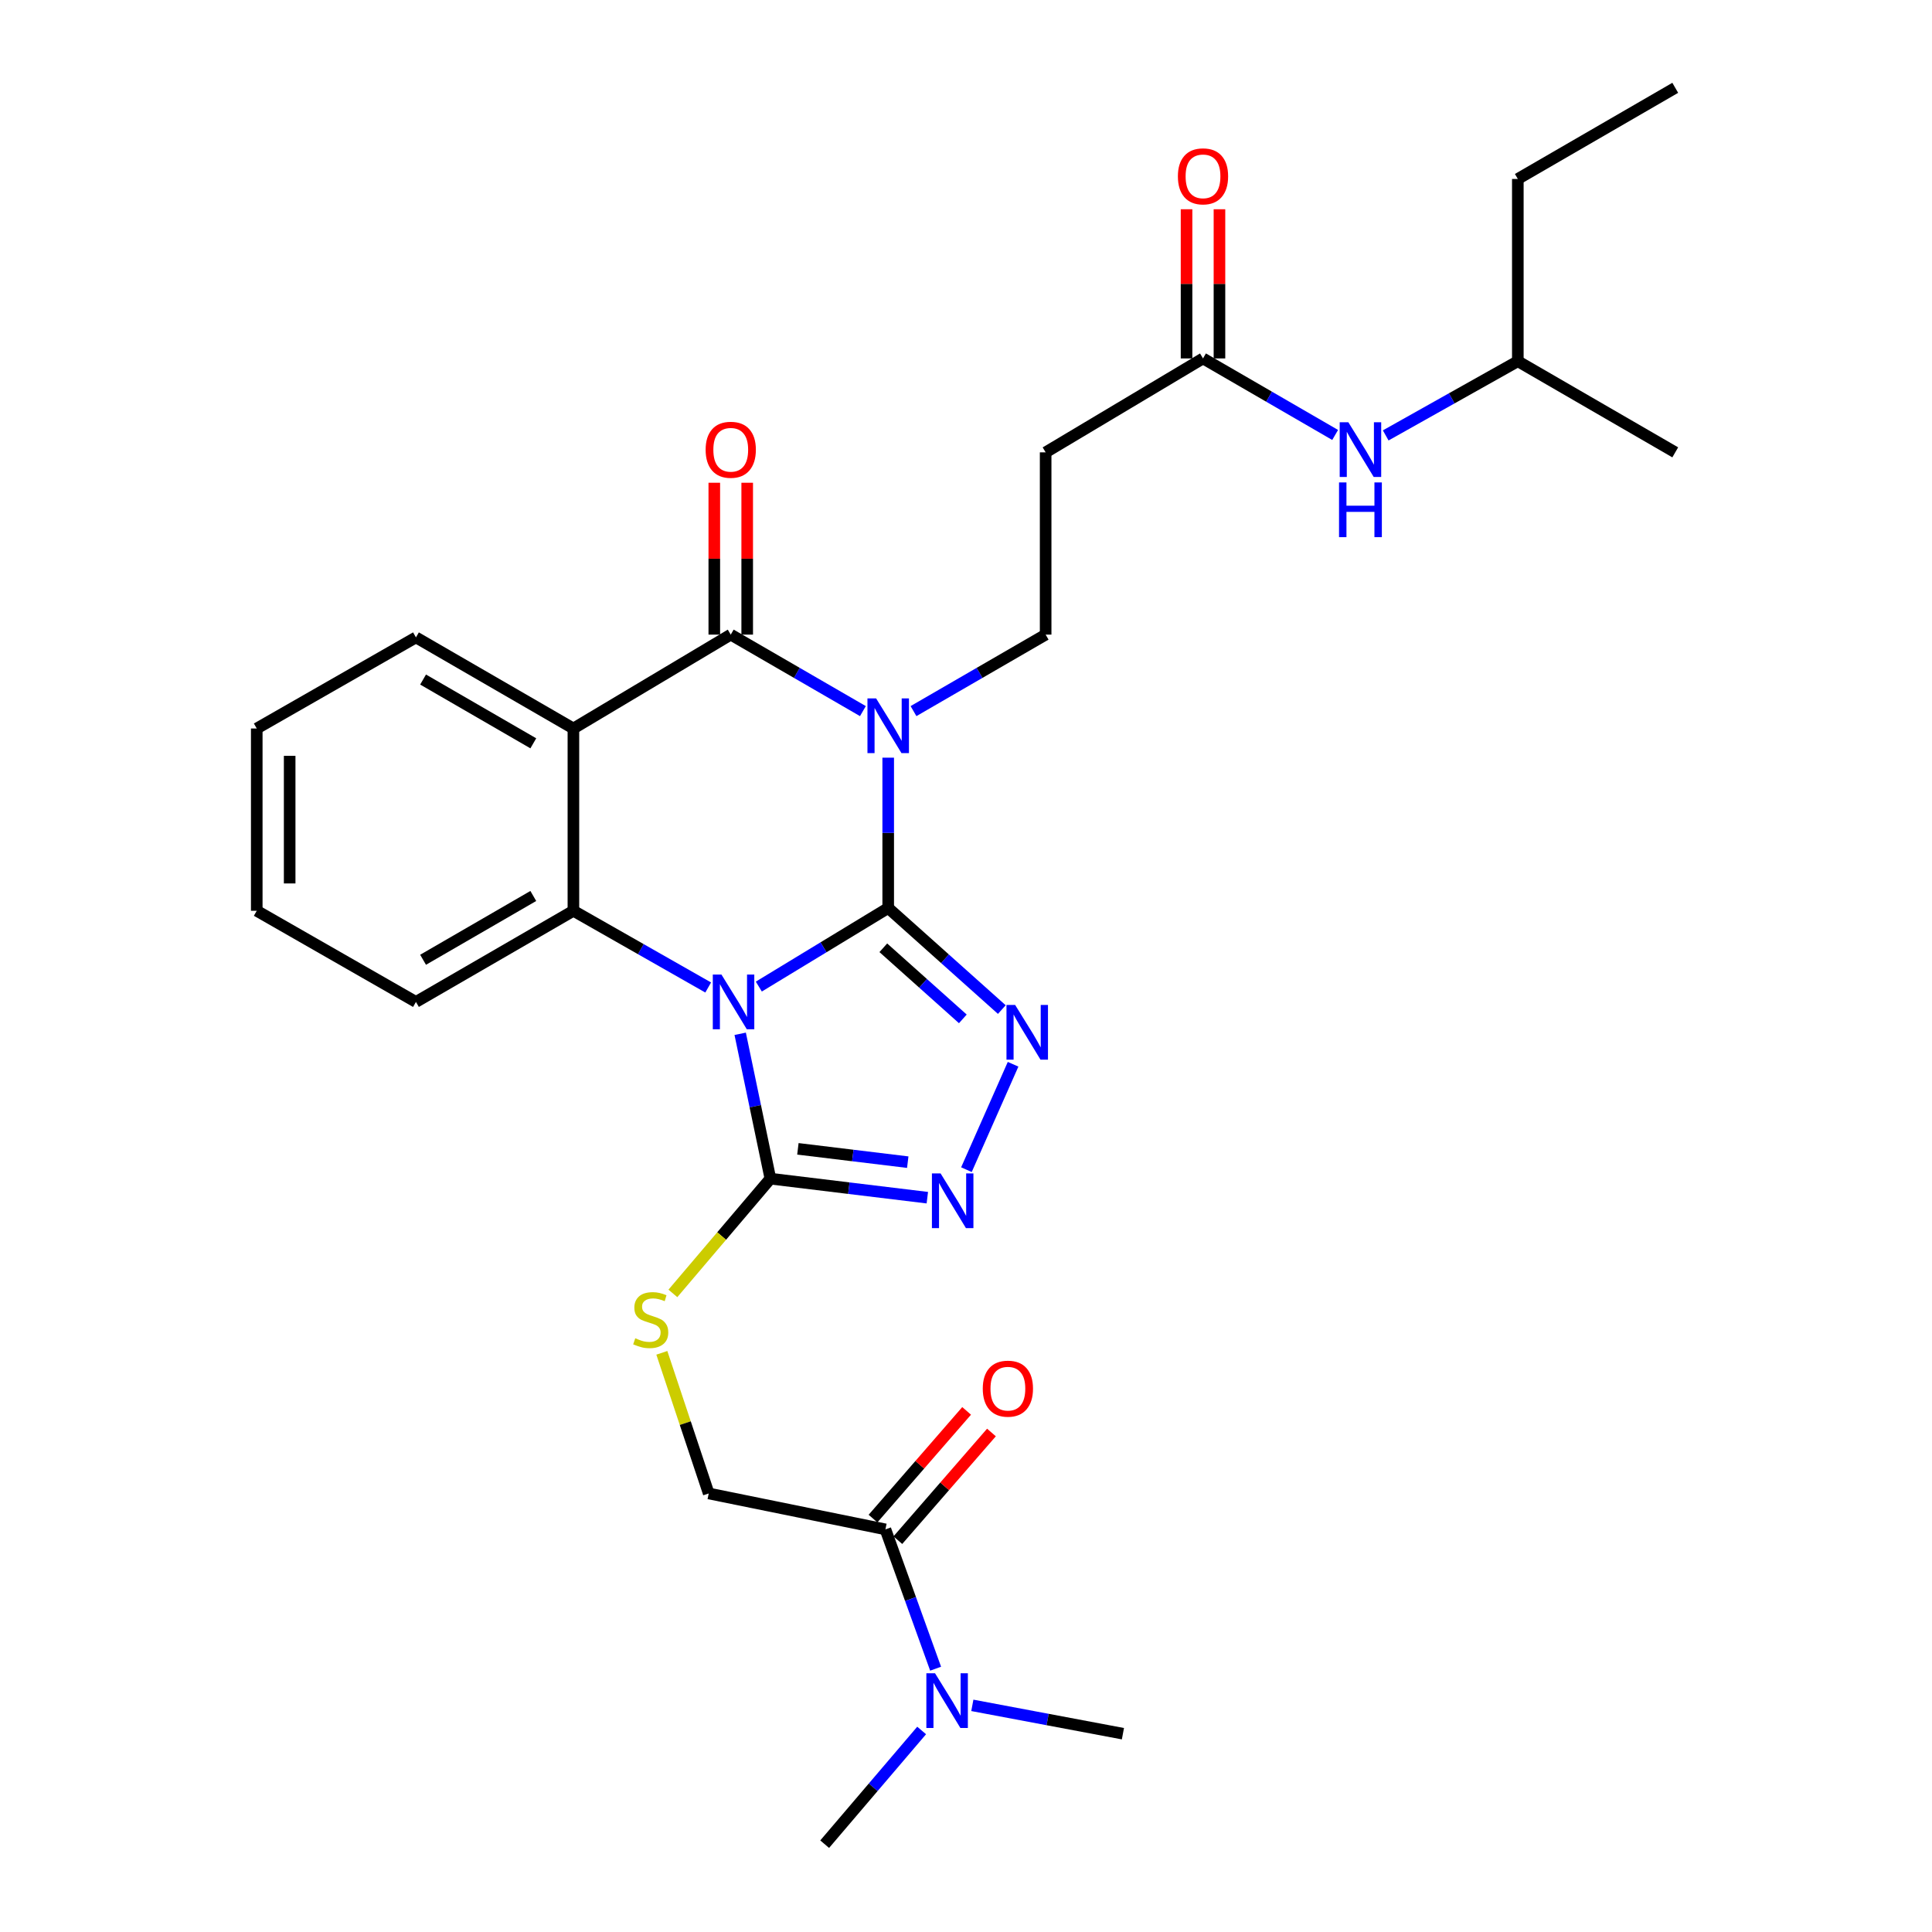 <?xml version='1.0' encoding='iso-8859-1'?>
<svg version='1.1' baseProfile='full'
              xmlns='http://www.w3.org/2000/svg'
                      xmlns:rdkit='http://www.rdkit.org/xml'
                      xmlns:xlink='http://www.w3.org/1999/xlink'
                  xml:space='preserve'
width='1000px' height='1000px' viewBox='0 0 1000 1000'>
<!-- END OF HEADER -->
<rect style='opacity:1.0;fill:#FFFFFF;stroke:none' width='1000' height='1000' x='0' y='0'> </rect>
<path class='bond-0' d='M 459.733,469.982 L 426.249,490.317' style='fill:none;fill-rule:evenodd;stroke:#000000;stroke-width:6px;stroke-linecap:butt;stroke-linejoin:miter;stroke-opacity:1' />
<path class='bond-0' d='M 426.249,490.317 L 392.764,510.651' style='fill:none;fill-rule:evenodd;stroke:#0000FF;stroke-width:6px;stroke-linecap:butt;stroke-linejoin:miter;stroke-opacity:1' />
<path class='bond-1' d='M 459.733,469.982 L 459.733,431.076' style='fill:none;fill-rule:evenodd;stroke:#000000;stroke-width:6px;stroke-linecap:butt;stroke-linejoin:miter;stroke-opacity:1' />
<path class='bond-1' d='M 459.733,431.076 L 459.733,392.169' style='fill:none;fill-rule:evenodd;stroke:#0000FF;stroke-width:6px;stroke-linecap:butt;stroke-linejoin:miter;stroke-opacity:1' />
<path class='bond-3' d='M 459.733,469.982 L 489.137,496.269' style='fill:none;fill-rule:evenodd;stroke:#000000;stroke-width:6px;stroke-linecap:butt;stroke-linejoin:miter;stroke-opacity:1' />
<path class='bond-3' d='M 489.137,496.269 L 518.54,522.555' style='fill:none;fill-rule:evenodd;stroke:#0000FF;stroke-width:6px;stroke-linecap:butt;stroke-linejoin:miter;stroke-opacity:1' />
<path class='bond-3' d='M 457.201,490.567 L 477.783,508.968' style='fill:none;fill-rule:evenodd;stroke:#000000;stroke-width:6px;stroke-linecap:butt;stroke-linejoin:miter;stroke-opacity:1' />
<path class='bond-3' d='M 477.783,508.968 L 498.366,527.369' style='fill:none;fill-rule:evenodd;stroke:#0000FF;stroke-width:6px;stroke-linecap:butt;stroke-linejoin:miter;stroke-opacity:1' />
<path class='bond-5' d='M 366.558,511.126 L 331.675,491.273' style='fill:none;fill-rule:evenodd;stroke:#0000FF;stroke-width:6px;stroke-linecap:butt;stroke-linejoin:miter;stroke-opacity:1' />
<path class='bond-5' d='M 331.675,491.273 L 296.793,471.421' style='fill:none;fill-rule:evenodd;stroke:#000000;stroke-width:6px;stroke-linecap:butt;stroke-linejoin:miter;stroke-opacity:1' />
<path class='bond-6' d='M 383.121,535.092 L 390.936,572.58' style='fill:none;fill-rule:evenodd;stroke:#0000FF;stroke-width:6px;stroke-linecap:butt;stroke-linejoin:miter;stroke-opacity:1' />
<path class='bond-6' d='M 390.936,572.58 L 398.751,610.069' style='fill:none;fill-rule:evenodd;stroke:#000000;stroke-width:6px;stroke-linecap:butt;stroke-linejoin:miter;stroke-opacity:1' />
<path class='bond-2' d='M 446.639,368.072 L 412.437,348.274' style='fill:none;fill-rule:evenodd;stroke:#0000FF;stroke-width:6px;stroke-linecap:butt;stroke-linejoin:miter;stroke-opacity:1' />
<path class='bond-2' d='M 412.437,348.274 L 378.235,328.476' style='fill:none;fill-rule:evenodd;stroke:#000000;stroke-width:6px;stroke-linecap:butt;stroke-linejoin:miter;stroke-opacity:1' />
<path class='bond-8' d='M 472.827,368.071 L 507.025,348.273' style='fill:none;fill-rule:evenodd;stroke:#0000FF;stroke-width:6px;stroke-linecap:butt;stroke-linejoin:miter;stroke-opacity:1' />
<path class='bond-8' d='M 507.025,348.273 L 541.223,328.476' style='fill:none;fill-rule:evenodd;stroke:#000000;stroke-width:6px;stroke-linecap:butt;stroke-linejoin:miter;stroke-opacity:1' />
<path class='bond-4' d='M 378.235,328.476 L 296.793,377.071' style='fill:none;fill-rule:evenodd;stroke:#000000;stroke-width:6px;stroke-linecap:butt;stroke-linejoin:miter;stroke-opacity:1' />
<path class='bond-13' d='M 386.752,328.476 L 386.752,289.173' style='fill:none;fill-rule:evenodd;stroke:#000000;stroke-width:6px;stroke-linecap:butt;stroke-linejoin:miter;stroke-opacity:1' />
<path class='bond-13' d='M 386.752,289.173 L 386.752,249.87' style='fill:none;fill-rule:evenodd;stroke:#FF0000;stroke-width:6px;stroke-linecap:butt;stroke-linejoin:miter;stroke-opacity:1' />
<path class='bond-13' d='M 369.718,328.476 L 369.718,289.173' style='fill:none;fill-rule:evenodd;stroke:#000000;stroke-width:6px;stroke-linecap:butt;stroke-linejoin:miter;stroke-opacity:1' />
<path class='bond-13' d='M 369.718,289.173 L 369.718,249.87' style='fill:none;fill-rule:evenodd;stroke:#FF0000;stroke-width:6px;stroke-linecap:butt;stroke-linejoin:miter;stroke-opacity:1' />
<path class='bond-7' d='M 524.371,550.858 L 500.223,605.418' style='fill:none;fill-rule:evenodd;stroke:#0000FF;stroke-width:6px;stroke-linecap:butt;stroke-linejoin:miter;stroke-opacity:1' />
<path class='bond-19' d='M 296.793,377.071 L 215.294,329.915' style='fill:none;fill-rule:evenodd;stroke:#000000;stroke-width:6px;stroke-linecap:butt;stroke-linejoin:miter;stroke-opacity:1' />
<path class='bond-19' d='M 276.037,384.741 L 218.988,351.732' style='fill:none;fill-rule:evenodd;stroke:#000000;stroke-width:6px;stroke-linecap:butt;stroke-linejoin:miter;stroke-opacity:1' />
<path class='bond-30' d='M 296.793,377.071 L 296.793,471.421' style='fill:none;fill-rule:evenodd;stroke:#000000;stroke-width:6px;stroke-linecap:butt;stroke-linejoin:miter;stroke-opacity:1' />
<path class='bond-20' d='M 296.793,471.421 L 215.294,518.596' style='fill:none;fill-rule:evenodd;stroke:#000000;stroke-width:6px;stroke-linecap:butt;stroke-linejoin:miter;stroke-opacity:1' />
<path class='bond-20' d='M 276.034,463.754 L 218.985,496.777' style='fill:none;fill-rule:evenodd;stroke:#000000;stroke-width:6px;stroke-linecap:butt;stroke-linejoin:miter;stroke-opacity:1' />
<path class='bond-10' d='M 398.751,610.069 L 373.518,639.766' style='fill:none;fill-rule:evenodd;stroke:#000000;stroke-width:6px;stroke-linecap:butt;stroke-linejoin:miter;stroke-opacity:1' />
<path class='bond-10' d='M 373.518,639.766 L 348.285,669.464' style='fill:none;fill-rule:evenodd;stroke:#CCCC00;stroke-width:6px;stroke-linecap:butt;stroke-linejoin:miter;stroke-opacity:1' />
<path class='bond-29' d='M 398.751,610.069 L 439.368,614.994' style='fill:none;fill-rule:evenodd;stroke:#000000;stroke-width:6px;stroke-linecap:butt;stroke-linejoin:miter;stroke-opacity:1' />
<path class='bond-29' d='M 439.368,614.994 L 479.985,619.919' style='fill:none;fill-rule:evenodd;stroke:#0000FF;stroke-width:6px;stroke-linecap:butt;stroke-linejoin:miter;stroke-opacity:1' />
<path class='bond-29' d='M 412.987,594.636 L 441.419,598.084' style='fill:none;fill-rule:evenodd;stroke:#000000;stroke-width:6px;stroke-linecap:butt;stroke-linejoin:miter;stroke-opacity:1' />
<path class='bond-29' d='M 441.419,598.084 L 469.851,601.532' style='fill:none;fill-rule:evenodd;stroke:#0000FF;stroke-width:6px;stroke-linecap:butt;stroke-linejoin:miter;stroke-opacity:1' />
<path class='bond-12' d='M 541.223,328.476 L 541.223,234.136' style='fill:none;fill-rule:evenodd;stroke:#000000;stroke-width:6px;stroke-linecap:butt;stroke-linejoin:miter;stroke-opacity:1' />
<path class='bond-9' d='M 458.295,791.605 L 366.831,773.009' style='fill:none;fill-rule:evenodd;stroke:#000000;stroke-width:6px;stroke-linecap:butt;stroke-linejoin:miter;stroke-opacity:1' />
<path class='bond-14' d='M 458.295,791.605 L 471.285,827.66' style='fill:none;fill-rule:evenodd;stroke:#000000;stroke-width:6px;stroke-linecap:butt;stroke-linejoin:miter;stroke-opacity:1' />
<path class='bond-14' d='M 471.285,827.66 L 484.274,863.714' style='fill:none;fill-rule:evenodd;stroke:#0000FF;stroke-width:6px;stroke-linecap:butt;stroke-linejoin:miter;stroke-opacity:1' />
<path class='bond-17' d='M 464.723,797.193 L 488.95,769.323' style='fill:none;fill-rule:evenodd;stroke:#000000;stroke-width:6px;stroke-linecap:butt;stroke-linejoin:miter;stroke-opacity:1' />
<path class='bond-17' d='M 488.95,769.323 L 513.178,741.453' style='fill:none;fill-rule:evenodd;stroke:#FF0000;stroke-width:6px;stroke-linecap:butt;stroke-linejoin:miter;stroke-opacity:1' />
<path class='bond-17' d='M 451.867,786.017 L 476.095,758.147' style='fill:none;fill-rule:evenodd;stroke:#000000;stroke-width:6px;stroke-linecap:butt;stroke-linejoin:miter;stroke-opacity:1' />
<path class='bond-17' d='M 476.095,758.147 L 500.322,730.277' style='fill:none;fill-rule:evenodd;stroke:#FF0000;stroke-width:6px;stroke-linecap:butt;stroke-linejoin:miter;stroke-opacity:1' />
<path class='bond-15' d='M 342.565,700.218 L 354.698,736.614' style='fill:none;fill-rule:evenodd;stroke:#CCCC00;stroke-width:6px;stroke-linecap:butt;stroke-linejoin:miter;stroke-opacity:1' />
<path class='bond-15' d='M 354.698,736.614 L 366.831,773.009' style='fill:none;fill-rule:evenodd;stroke:#000000;stroke-width:6px;stroke-linecap:butt;stroke-linejoin:miter;stroke-opacity:1' />
<path class='bond-11' d='M 622.674,185.522 L 541.223,234.136' style='fill:none;fill-rule:evenodd;stroke:#000000;stroke-width:6px;stroke-linecap:butt;stroke-linejoin:miter;stroke-opacity:1' />
<path class='bond-16' d='M 622.674,185.522 L 656.871,205.327' style='fill:none;fill-rule:evenodd;stroke:#000000;stroke-width:6px;stroke-linecap:butt;stroke-linejoin:miter;stroke-opacity:1' />
<path class='bond-16' d='M 656.871,205.327 L 691.069,225.133' style='fill:none;fill-rule:evenodd;stroke:#0000FF;stroke-width:6px;stroke-linecap:butt;stroke-linejoin:miter;stroke-opacity:1' />
<path class='bond-18' d='M 631.191,185.522 L 631.191,146.916' style='fill:none;fill-rule:evenodd;stroke:#000000;stroke-width:6px;stroke-linecap:butt;stroke-linejoin:miter;stroke-opacity:1' />
<path class='bond-18' d='M 631.191,146.916 L 631.191,108.309' style='fill:none;fill-rule:evenodd;stroke:#FF0000;stroke-width:6px;stroke-linecap:butt;stroke-linejoin:miter;stroke-opacity:1' />
<path class='bond-18' d='M 614.157,185.522 L 614.157,146.916' style='fill:none;fill-rule:evenodd;stroke:#000000;stroke-width:6px;stroke-linecap:butt;stroke-linejoin:miter;stroke-opacity:1' />
<path class='bond-18' d='M 614.157,146.916 L 614.157,108.309' style='fill:none;fill-rule:evenodd;stroke:#FF0000;stroke-width:6px;stroke-linecap:butt;stroke-linejoin:miter;stroke-opacity:1' />
<path class='bond-22' d='M 503.279,882.687 L 542.252,890.022' style='fill:none;fill-rule:evenodd;stroke:#0000FF;stroke-width:6px;stroke-linecap:butt;stroke-linejoin:miter;stroke-opacity:1' />
<path class='bond-22' d='M 542.252,890.022 L 581.224,897.358' style='fill:none;fill-rule:evenodd;stroke:#000000;stroke-width:6px;stroke-linecap:butt;stroke-linejoin:miter;stroke-opacity:1' />
<path class='bond-23' d='M 477.043,895.687 L 451.945,925.116' style='fill:none;fill-rule:evenodd;stroke:#0000FF;stroke-width:6px;stroke-linecap:butt;stroke-linejoin:miter;stroke-opacity:1' />
<path class='bond-23' d='M 451.945,925.116 L 426.848,954.545' style='fill:none;fill-rule:evenodd;stroke:#000000;stroke-width:6px;stroke-linecap:butt;stroke-linejoin:miter;stroke-opacity:1' />
<path class='bond-21' d='M 717.239,225.373 L 751.431,206.172' style='fill:none;fill-rule:evenodd;stroke:#0000FF;stroke-width:6px;stroke-linecap:butt;stroke-linejoin:miter;stroke-opacity:1' />
<path class='bond-21' d='M 751.431,206.172 L 785.624,186.97' style='fill:none;fill-rule:evenodd;stroke:#000000;stroke-width:6px;stroke-linecap:butt;stroke-linejoin:miter;stroke-opacity:1' />
<path class='bond-25' d='M 215.294,329.915 L 132.896,377.071' style='fill:none;fill-rule:evenodd;stroke:#000000;stroke-width:6px;stroke-linecap:butt;stroke-linejoin:miter;stroke-opacity:1' />
<path class='bond-27' d='M 215.294,518.596 L 132.896,471.421' style='fill:none;fill-rule:evenodd;stroke:#000000;stroke-width:6px;stroke-linecap:butt;stroke-linejoin:miter;stroke-opacity:1' />
<path class='bond-24' d='M 785.624,186.97 L 785.624,92.629' style='fill:none;fill-rule:evenodd;stroke:#000000;stroke-width:6px;stroke-linecap:butt;stroke-linejoin:miter;stroke-opacity:1' />
<path class='bond-26' d='M 785.624,186.97 L 867.104,234.136' style='fill:none;fill-rule:evenodd;stroke:#000000;stroke-width:6px;stroke-linecap:butt;stroke-linejoin:miter;stroke-opacity:1' />
<path class='bond-28' d='M 785.624,92.629 L 867.104,45.455' style='fill:none;fill-rule:evenodd;stroke:#000000;stroke-width:6px;stroke-linecap:butt;stroke-linejoin:miter;stroke-opacity:1' />
<path class='bond-31' d='M 132.896,377.071 L 132.896,471.421' style='fill:none;fill-rule:evenodd;stroke:#000000;stroke-width:6px;stroke-linecap:butt;stroke-linejoin:miter;stroke-opacity:1' />
<path class='bond-31' d='M 149.93,391.223 L 149.93,457.268' style='fill:none;fill-rule:evenodd;stroke:#000000;stroke-width:6px;stroke-linecap:butt;stroke-linejoin:miter;stroke-opacity:1' />
<path  class='atom-1' d='M 373.422 504.436
L 382.702 519.436
Q 383.622 520.916, 385.102 523.596
Q 386.582 526.276, 386.662 526.436
L 386.662 504.436
L 390.422 504.436
L 390.422 532.756
L 386.542 532.756
L 376.582 516.356
Q 375.422 514.436, 374.182 512.236
Q 372.982 510.036, 372.622 509.356
L 372.622 532.756
L 368.942 532.756
L 368.942 504.436
L 373.422 504.436
' fill='#0000FF'/>
<path  class='atom-2' d='M 453.473 361.491
L 462.753 376.491
Q 463.673 377.971, 465.153 380.651
Q 466.633 383.331, 466.713 383.491
L 466.713 361.491
L 470.473 361.491
L 470.473 389.811
L 466.593 389.811
L 456.633 373.411
Q 455.473 371.491, 454.233 369.291
Q 453.033 367.091, 452.673 366.411
L 452.673 389.811
L 448.993 389.811
L 448.993 361.491
L 453.473 361.491
' fill='#0000FF'/>
<path  class='atom-4' d='M 525.433 520.154
L 534.713 535.154
Q 535.633 536.634, 537.113 539.314
Q 538.593 541.994, 538.673 542.154
L 538.673 520.154
L 542.433 520.154
L 542.433 548.474
L 538.553 548.474
L 528.593 532.074
Q 527.433 530.154, 526.193 527.954
Q 524.993 525.754, 524.633 525.074
L 524.633 548.474
L 520.953 548.474
L 520.953 520.154
L 525.433 520.154
' fill='#0000FF'/>
<path  class='atom-8' d='M 486.841 607.35
L 496.121 622.35
Q 497.041 623.83, 498.521 626.51
Q 500.001 629.19, 500.081 629.35
L 500.081 607.35
L 503.841 607.35
L 503.841 635.67
L 499.961 635.67
L 490.001 619.27
Q 488.841 617.35, 487.601 615.15
Q 486.401 612.95, 486.041 612.27
L 486.041 635.67
L 482.361 635.67
L 482.361 607.35
L 486.841 607.35
' fill='#0000FF'/>
<path  class='atom-11' d='M 328.813 692.685
Q 329.133 692.805, 330.453 693.365
Q 331.773 693.925, 333.213 694.285
Q 334.693 694.605, 336.133 694.605
Q 338.813 694.605, 340.373 693.325
Q 341.933 692.005, 341.933 689.725
Q 341.933 688.165, 341.133 687.205
Q 340.373 686.245, 339.173 685.725
Q 337.973 685.205, 335.973 684.605
Q 333.453 683.845, 331.933 683.125
Q 330.453 682.405, 329.373 680.885
Q 328.333 679.365, 328.333 676.805
Q 328.333 673.245, 330.733 671.045
Q 333.173 668.845, 337.973 668.845
Q 341.253 668.845, 344.973 670.405
L 344.053 673.485
Q 340.653 672.085, 338.093 672.085
Q 335.333 672.085, 333.813 673.245
Q 332.293 674.365, 332.333 676.325
Q 332.333 677.845, 333.093 678.765
Q 333.893 679.685, 335.013 680.205
Q 336.173 680.725, 338.093 681.325
Q 340.653 682.125, 342.173 682.925
Q 343.693 683.725, 344.773 685.365
Q 345.893 686.965, 345.893 689.725
Q 345.893 693.645, 343.253 695.765
Q 340.653 697.845, 336.293 697.845
Q 333.773 697.845, 331.853 697.285
Q 329.973 696.765, 327.733 695.845
L 328.813 692.685
' fill='#CCCC00'/>
<path  class='atom-14' d='M 365.235 232.796
Q 365.235 225.996, 368.595 222.196
Q 371.955 218.396, 378.235 218.396
Q 384.515 218.396, 387.875 222.196
Q 391.235 225.996, 391.235 232.796
Q 391.235 239.676, 387.835 243.596
Q 384.435 247.476, 378.235 247.476
Q 371.995 247.476, 368.595 243.596
Q 365.235 239.716, 365.235 232.796
M 378.235 244.276
Q 382.555 244.276, 384.875 241.396
Q 387.235 238.476, 387.235 232.796
Q 387.235 227.236, 384.875 224.436
Q 382.555 221.596, 378.235 221.596
Q 373.915 221.596, 371.555 224.396
Q 369.235 227.196, 369.235 232.796
Q 369.235 238.516, 371.555 241.396
Q 373.915 244.276, 378.235 244.276
' fill='#FF0000'/>
<path  class='atom-15' d='M 483.964 866.069
L 493.244 881.069
Q 494.164 882.549, 495.644 885.229
Q 497.124 887.909, 497.204 888.069
L 497.204 866.069
L 500.964 866.069
L 500.964 894.389
L 497.084 894.389
L 487.124 877.989
Q 485.964 876.069, 484.724 873.869
Q 483.524 871.669, 483.164 870.989
L 483.164 894.389
L 479.484 894.389
L 479.484 866.069
L 483.964 866.069
' fill='#0000FF'/>
<path  class='atom-17' d='M 697.903 218.556
L 707.183 233.556
Q 708.103 235.036, 709.583 237.716
Q 711.063 240.396, 711.143 240.556
L 711.143 218.556
L 714.903 218.556
L 714.903 246.876
L 711.023 246.876
L 701.063 230.476
Q 699.903 228.556, 698.663 226.356
Q 697.463 224.156, 697.103 223.476
L 697.103 246.876
L 693.423 246.876
L 693.423 218.556
L 697.903 218.556
' fill='#0000FF'/>
<path  class='atom-17' d='M 693.083 249.708
L 696.923 249.708
L 696.923 261.748
L 711.403 261.748
L 711.403 249.708
L 715.243 249.708
L 715.243 278.028
L 711.403 278.028
L 711.403 264.948
L 696.923 264.948
L 696.923 278.028
L 693.083 278.028
L 693.083 249.708
' fill='#0000FF'/>
<path  class='atom-18' d='M 508.681 718.769
Q 508.681 711.969, 512.041 708.169
Q 515.401 704.369, 521.681 704.369
Q 527.961 704.369, 531.321 708.169
Q 534.681 711.969, 534.681 718.769
Q 534.681 725.649, 531.281 729.569
Q 527.881 733.449, 521.681 733.449
Q 515.441 733.449, 512.041 729.569
Q 508.681 725.689, 508.681 718.769
M 521.681 730.249
Q 526.001 730.249, 528.321 727.369
Q 530.681 724.449, 530.681 718.769
Q 530.681 713.209, 528.321 710.409
Q 526.001 707.569, 521.681 707.569
Q 517.361 707.569, 515.001 710.369
Q 512.681 713.169, 512.681 718.769
Q 512.681 724.489, 515.001 727.369
Q 517.361 730.249, 521.681 730.249
' fill='#FF0000'/>
<path  class='atom-19' d='M 609.674 91.271
Q 609.674 84.471, 613.034 80.671
Q 616.394 76.871, 622.674 76.871
Q 628.954 76.871, 632.314 80.671
Q 635.674 84.471, 635.674 91.271
Q 635.674 98.151, 632.274 102.071
Q 628.874 105.951, 622.674 105.951
Q 616.434 105.951, 613.034 102.071
Q 609.674 98.191, 609.674 91.271
M 622.674 102.751
Q 626.994 102.751, 629.314 99.871
Q 631.674 96.951, 631.674 91.271
Q 631.674 85.711, 629.314 82.911
Q 626.994 80.071, 622.674 80.071
Q 618.354 80.071, 615.994 82.871
Q 613.674 85.671, 613.674 91.271
Q 613.674 96.991, 615.994 99.871
Q 618.354 102.751, 622.674 102.751
' fill='#FF0000'/>
</svg>
